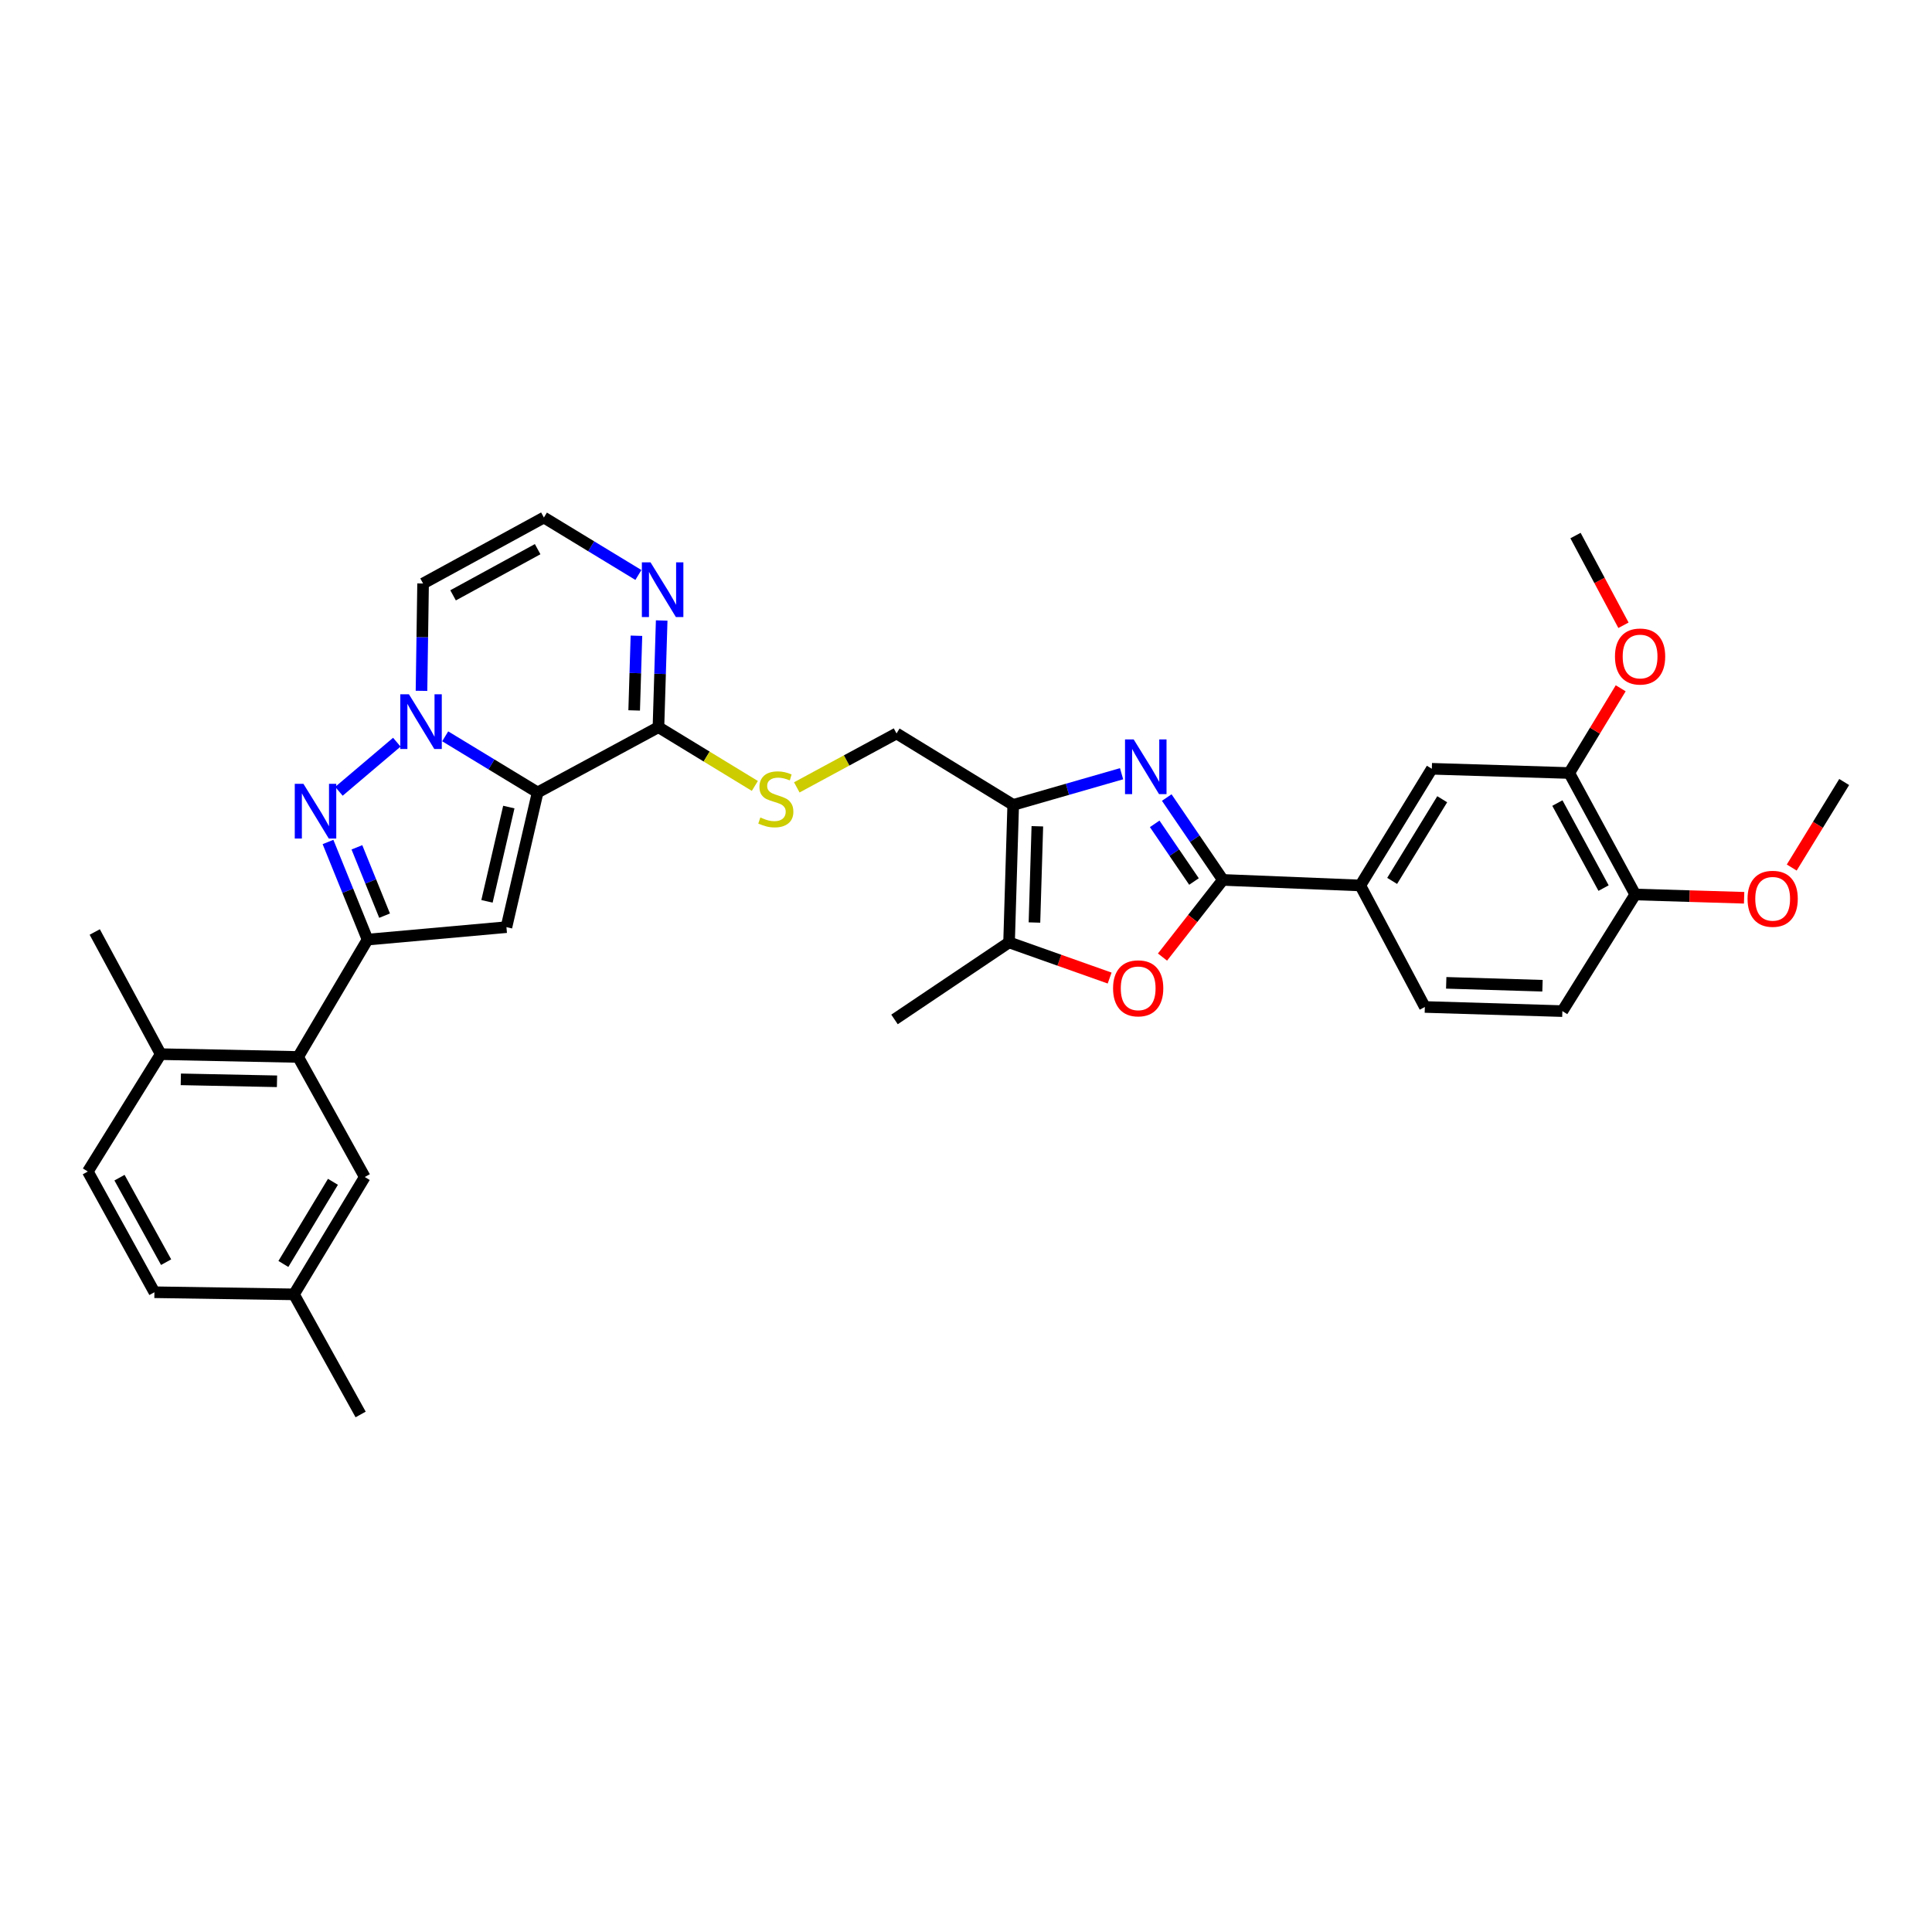<?xml version='1.0' encoding='iso-8859-1'?>
<svg version='1.1' baseProfile='full'
              xmlns='http://www.w3.org/2000/svg'
                      xmlns:rdkit='http://www.rdkit.org/xml'
                      xmlns:xlink='http://www.w3.org/1999/xlink'
                  xml:space='preserve'
width='1000px' height='1000px' viewBox='0 0 1000 1000'>
<!-- END OF HEADER -->
<rect style='opacity:1.0;fill:#FFFFFF;stroke:none' width='1000' height='1000' x='0' y='0'> </rect>
<path class='bond-0' d='M 278.28,410.169 L 254.357,395.644' style='fill:none;fill-rule:evenodd;stroke:#000000;stroke-width:6px;stroke-linecap:butt;stroke-linejoin:miter;stroke-opacity:1' />
<path class='bond-0' d='M 254.357,395.644 L 230.433,381.118' style='fill:none;fill-rule:evenodd;stroke:#0000FF;stroke-width:6px;stroke-linecap:butt;stroke-linejoin:miter;stroke-opacity:1' />
<path class='bond-2' d='M 278.28,410.169 L 262.131,479.89' style='fill:none;fill-rule:evenodd;stroke:#000000;stroke-width:6px;stroke-linecap:butt;stroke-linejoin:miter;stroke-opacity:1' />
<path class='bond-2' d='M 263.366,417.734 L 252.061,466.538' style='fill:none;fill-rule:evenodd;stroke:#000000;stroke-width:6px;stroke-linecap:butt;stroke-linejoin:miter;stroke-opacity:1' />
<path class='bond-7' d='M 278.28,410.169 L 340.813,376.389' style='fill:none;fill-rule:evenodd;stroke:#000000;stroke-width:6px;stroke-linecap:butt;stroke-linejoin:miter;stroke-opacity:1' />
<path class='bond-1' d='M 205.397,384.155 L 175.43,409.576' style='fill:none;fill-rule:evenodd;stroke:#0000FF;stroke-width:6px;stroke-linecap:butt;stroke-linejoin:miter;stroke-opacity:1' />
<path class='bond-13' d='M 218.165,357.577 L 218.577,329.797' style='fill:none;fill-rule:evenodd;stroke:#0000FF;stroke-width:6px;stroke-linecap:butt;stroke-linejoin:miter;stroke-opacity:1' />
<path class='bond-13' d='M 218.577,329.797 L 218.989,302.017' style='fill:none;fill-rule:evenodd;stroke:#000000;stroke-width:6px;stroke-linecap:butt;stroke-linejoin:miter;stroke-opacity:1' />
<path class='bond-34' d='M 169.774,435.811 L 180.009,461.074' style='fill:none;fill-rule:evenodd;stroke:#0000FF;stroke-width:6px;stroke-linecap:butt;stroke-linejoin:miter;stroke-opacity:1' />
<path class='bond-34' d='M 180.009,461.074 L 190.245,486.337' style='fill:none;fill-rule:evenodd;stroke:#000000;stroke-width:6px;stroke-linecap:butt;stroke-linejoin:miter;stroke-opacity:1' />
<path class='bond-34' d='M 184.729,438.575 L 191.894,456.259' style='fill:none;fill-rule:evenodd;stroke:#0000FF;stroke-width:6px;stroke-linecap:butt;stroke-linejoin:miter;stroke-opacity:1' />
<path class='bond-34' d='M 191.894,456.259 L 199.059,473.943' style='fill:none;fill-rule:evenodd;stroke:#000000;stroke-width:6px;stroke-linecap:butt;stroke-linejoin:miter;stroke-opacity:1' />
<path class='bond-3' d='M 262.131,479.89 L 190.245,486.337' style='fill:none;fill-rule:evenodd;stroke:#000000;stroke-width:6px;stroke-linecap:butt;stroke-linejoin:miter;stroke-opacity:1' />
<path class='bond-10' d='M 190.245,486.337 L 154.306,547.074' style='fill:none;fill-rule:evenodd;stroke:#000000;stroke-width:6px;stroke-linecap:butt;stroke-linejoin:miter;stroke-opacity:1' />
<path class='bond-4' d='M 580.526,400.48 L 552.48,408.548' style='fill:none;fill-rule:evenodd;stroke:#0000FF;stroke-width:6px;stroke-linecap:butt;stroke-linejoin:miter;stroke-opacity:1' />
<path class='bond-4' d='M 552.48,408.548 L 524.434,416.616' style='fill:none;fill-rule:evenodd;stroke:#000000;stroke-width:6px;stroke-linecap:butt;stroke-linejoin:miter;stroke-opacity:1' />
<path class='bond-5' d='M 603.907,412.808 L 618.432,434.125' style='fill:none;fill-rule:evenodd;stroke:#0000FF;stroke-width:6px;stroke-linecap:butt;stroke-linejoin:miter;stroke-opacity:1' />
<path class='bond-5' d='M 618.432,434.125 L 632.958,455.441' style='fill:none;fill-rule:evenodd;stroke:#000000;stroke-width:6px;stroke-linecap:butt;stroke-linejoin:miter;stroke-opacity:1' />
<path class='bond-5' d='M 597.668,426.424 L 607.836,441.345' style='fill:none;fill-rule:evenodd;stroke:#0000FF;stroke-width:6px;stroke-linecap:butt;stroke-linejoin:miter;stroke-opacity:1' />
<path class='bond-5' d='M 607.836,441.345 L 618.004,456.267' style='fill:none;fill-rule:evenodd;stroke:#000000;stroke-width:6px;stroke-linecap:butt;stroke-linejoin:miter;stroke-opacity:1' />
<path class='bond-12' d='M 632.958,455.441 L 704.088,458.312' style='fill:none;fill-rule:evenodd;stroke:#000000;stroke-width:6px;stroke-linecap:butt;stroke-linejoin:miter;stroke-opacity:1' />
<path class='bond-36' d='M 632.958,455.441 L 617.335,475.409' style='fill:none;fill-rule:evenodd;stroke:#000000;stroke-width:6px;stroke-linecap:butt;stroke-linejoin:miter;stroke-opacity:1' />
<path class='bond-36' d='M 617.335,475.409 L 601.713,495.378' style='fill:none;fill-rule:evenodd;stroke:#FF0000;stroke-width:6px;stroke-linecap:butt;stroke-linejoin:miter;stroke-opacity:1' />
<path class='bond-6' d='M 524.434,416.616 L 464.046,379.63' style='fill:none;fill-rule:evenodd;stroke:#000000;stroke-width:6px;stroke-linecap:butt;stroke-linejoin:miter;stroke-opacity:1' />
<path class='bond-9' d='M 524.434,416.616 L 522.29,487.783' style='fill:none;fill-rule:evenodd;stroke:#000000;stroke-width:6px;stroke-linecap:butt;stroke-linejoin:miter;stroke-opacity:1' />
<path class='bond-9' d='M 536.93,427.678 L 535.429,477.494' style='fill:none;fill-rule:evenodd;stroke:#000000;stroke-width:6px;stroke-linecap:butt;stroke-linejoin:miter;stroke-opacity:1' />
<path class='bond-11' d='M 340.813,376.389 L 341.65,348.779' style='fill:none;fill-rule:evenodd;stroke:#000000;stroke-width:6px;stroke-linecap:butt;stroke-linejoin:miter;stroke-opacity:1' />
<path class='bond-11' d='M 341.65,348.779 L 342.488,321.169' style='fill:none;fill-rule:evenodd;stroke:#0000FF;stroke-width:6px;stroke-linecap:butt;stroke-linejoin:miter;stroke-opacity:1' />
<path class='bond-11' d='M 328.247,367.717 L 328.833,348.39' style='fill:none;fill-rule:evenodd;stroke:#000000;stroke-width:6px;stroke-linecap:butt;stroke-linejoin:miter;stroke-opacity:1' />
<path class='bond-11' d='M 328.833,348.39 L 329.419,329.063' style='fill:none;fill-rule:evenodd;stroke:#0000FF;stroke-width:6px;stroke-linecap:butt;stroke-linejoin:miter;stroke-opacity:1' />
<path class='bond-14' d='M 340.813,376.389 L 365.759,391.591' style='fill:none;fill-rule:evenodd;stroke:#000000;stroke-width:6px;stroke-linecap:butt;stroke-linejoin:miter;stroke-opacity:1' />
<path class='bond-14' d='M 365.759,391.591 L 390.705,406.793' style='fill:none;fill-rule:evenodd;stroke:#CCCC00;stroke-width:6px;stroke-linecap:butt;stroke-linejoin:miter;stroke-opacity:1' />
<path class='bond-8' d='M 574.346,506.239 L 548.318,497.011' style='fill:none;fill-rule:evenodd;stroke:#FF0000;stroke-width:6px;stroke-linecap:butt;stroke-linejoin:miter;stroke-opacity:1' />
<path class='bond-8' d='M 548.318,497.011 L 522.29,487.783' style='fill:none;fill-rule:evenodd;stroke:#000000;stroke-width:6px;stroke-linecap:butt;stroke-linejoin:miter;stroke-opacity:1' />
<path class='bond-29' d='M 522.29,487.783 L 462.999,527.654' style='fill:none;fill-rule:evenodd;stroke:#000000;stroke-width:6px;stroke-linecap:butt;stroke-linejoin:miter;stroke-opacity:1' />
<path class='bond-19' d='M 154.306,547.074 L 83.182,545.628' style='fill:none;fill-rule:evenodd;stroke:#000000;stroke-width:6px;stroke-linecap:butt;stroke-linejoin:miter;stroke-opacity:1' />
<path class='bond-19' d='M 143.376,559.677 L 93.59,558.665' style='fill:none;fill-rule:evenodd;stroke:#000000;stroke-width:6px;stroke-linecap:butt;stroke-linejoin:miter;stroke-opacity:1' />
<path class='bond-20' d='M 154.306,547.074 L 188.806,609.221' style='fill:none;fill-rule:evenodd;stroke:#000000;stroke-width:6px;stroke-linecap:butt;stroke-linejoin:miter;stroke-opacity:1' />
<path class='bond-15' d='M 330.433,297.607 L 305.977,282.74' style='fill:none;fill-rule:evenodd;stroke:#0000FF;stroke-width:6px;stroke-linecap:butt;stroke-linejoin:miter;stroke-opacity:1' />
<path class='bond-15' d='M 305.977,282.74 L 281.522,267.872' style='fill:none;fill-rule:evenodd;stroke:#000000;stroke-width:6px;stroke-linecap:butt;stroke-linejoin:miter;stroke-opacity:1' />
<path class='bond-16' d='M 704.088,458.312 L 741.111,397.924' style='fill:none;fill-rule:evenodd;stroke:#000000;stroke-width:6px;stroke-linecap:butt;stroke-linejoin:miter;stroke-opacity:1' />
<path class='bond-16' d='M 720.574,455.956 L 746.489,413.684' style='fill:none;fill-rule:evenodd;stroke:#000000;stroke-width:6px;stroke-linecap:butt;stroke-linejoin:miter;stroke-opacity:1' />
<path class='bond-22' d='M 704.088,458.312 L 737.499,521.207' style='fill:none;fill-rule:evenodd;stroke:#000000;stroke-width:6px;stroke-linecap:butt;stroke-linejoin:miter;stroke-opacity:1' />
<path class='bond-35' d='M 218.989,302.017 L 281.522,267.872' style='fill:none;fill-rule:evenodd;stroke:#000000;stroke-width:6px;stroke-linecap:butt;stroke-linejoin:miter;stroke-opacity:1' />
<path class='bond-35' d='M 234.514,308.149 L 278.287,284.248' style='fill:none;fill-rule:evenodd;stroke:#000000;stroke-width:6px;stroke-linecap:butt;stroke-linejoin:miter;stroke-opacity:1' />
<path class='bond-18' d='M 412.42,407.542 L 438.233,393.586' style='fill:none;fill-rule:evenodd;stroke:#CCCC00;stroke-width:6px;stroke-linecap:butt;stroke-linejoin:miter;stroke-opacity:1' />
<path class='bond-18' d='M 438.233,393.586 L 464.046,379.63' style='fill:none;fill-rule:evenodd;stroke:#000000;stroke-width:6px;stroke-linecap:butt;stroke-linejoin:miter;stroke-opacity:1' />
<path class='bond-17' d='M 741.111,397.924 L 812.241,400.111' style='fill:none;fill-rule:evenodd;stroke:#000000;stroke-width:6px;stroke-linecap:butt;stroke-linejoin:miter;stroke-opacity:1' />
<path class='bond-26' d='M 812.241,400.111 L 825.557,378.183' style='fill:none;fill-rule:evenodd;stroke:#000000;stroke-width:6px;stroke-linecap:butt;stroke-linejoin:miter;stroke-opacity:1' />
<path class='bond-26' d='M 825.557,378.183 L 838.872,356.256' style='fill:none;fill-rule:evenodd;stroke:#FF0000;stroke-width:6px;stroke-linecap:butt;stroke-linejoin:miter;stroke-opacity:1' />
<path class='bond-38' d='M 812.241,400.111 L 846.393,462.985' style='fill:none;fill-rule:evenodd;stroke:#000000;stroke-width:6px;stroke-linecap:butt;stroke-linejoin:miter;stroke-opacity:1' />
<path class='bond-38' d='M 806.096,415.662 L 830.002,459.674' style='fill:none;fill-rule:evenodd;stroke:#000000;stroke-width:6px;stroke-linecap:butt;stroke-linejoin:miter;stroke-opacity:1' />
<path class='bond-24' d='M 83.182,545.628 L 45.455,606.379' style='fill:none;fill-rule:evenodd;stroke:#000000;stroke-width:6px;stroke-linecap:butt;stroke-linejoin:miter;stroke-opacity:1' />
<path class='bond-30' d='M 83.182,545.628 L 49.038,482.397' style='fill:none;fill-rule:evenodd;stroke:#000000;stroke-width:6px;stroke-linecap:butt;stroke-linejoin:miter;stroke-opacity:1' />
<path class='bond-25' d='M 188.806,609.221 L 152.161,669.959' style='fill:none;fill-rule:evenodd;stroke:#000000;stroke-width:6px;stroke-linecap:butt;stroke-linejoin:miter;stroke-opacity:1' />
<path class='bond-25' d='M 172.33,611.708 L 146.679,654.224' style='fill:none;fill-rule:evenodd;stroke:#000000;stroke-width:6px;stroke-linecap:butt;stroke-linejoin:miter;stroke-opacity:1' />
<path class='bond-21' d='M 846.393,462.985 L 808.679,523.352' style='fill:none;fill-rule:evenodd;stroke:#000000;stroke-width:6px;stroke-linecap:butt;stroke-linejoin:miter;stroke-opacity:1' />
<path class='bond-28' d='M 846.393,462.985 L 874.572,463.834' style='fill:none;fill-rule:evenodd;stroke:#000000;stroke-width:6px;stroke-linecap:butt;stroke-linejoin:miter;stroke-opacity:1' />
<path class='bond-28' d='M 874.572,463.834 L 902.751,464.684' style='fill:none;fill-rule:evenodd;stroke:#FF0000;stroke-width:6px;stroke-linecap:butt;stroke-linejoin:miter;stroke-opacity:1' />
<path class='bond-23' d='M 737.499,521.207 L 808.679,523.352' style='fill:none;fill-rule:evenodd;stroke:#000000;stroke-width:6px;stroke-linecap:butt;stroke-linejoin:miter;stroke-opacity:1' />
<path class='bond-23' d='M 748.562,508.712 L 798.388,510.213' style='fill:none;fill-rule:evenodd;stroke:#000000;stroke-width:6px;stroke-linecap:butt;stroke-linejoin:miter;stroke-opacity:1' />
<path class='bond-37' d='M 45.455,606.379 L 79.926,668.861' style='fill:none;fill-rule:evenodd;stroke:#000000;stroke-width:6px;stroke-linecap:butt;stroke-linejoin:miter;stroke-opacity:1' />
<path class='bond-37' d='M 61.853,609.557 L 85.983,653.295' style='fill:none;fill-rule:evenodd;stroke:#000000;stroke-width:6px;stroke-linecap:butt;stroke-linejoin:miter;stroke-opacity:1' />
<path class='bond-27' d='M 152.161,669.959 L 79.926,668.861' style='fill:none;fill-rule:evenodd;stroke:#000000;stroke-width:6px;stroke-linecap:butt;stroke-linejoin:miter;stroke-opacity:1' />
<path class='bond-31' d='M 152.161,669.959 L 186.662,732.128' style='fill:none;fill-rule:evenodd;stroke:#000000;stroke-width:6px;stroke-linecap:butt;stroke-linejoin:miter;stroke-opacity:1' />
<path class='bond-32' d='M 840.305,323.637 L 827.894,300.421' style='fill:none;fill-rule:evenodd;stroke:#FF0000;stroke-width:6px;stroke-linecap:butt;stroke-linejoin:miter;stroke-opacity:1' />
<path class='bond-32' d='M 827.894,300.421 L 815.483,277.205' style='fill:none;fill-rule:evenodd;stroke:#000000;stroke-width:6px;stroke-linecap:butt;stroke-linejoin:miter;stroke-opacity:1' />
<path class='bond-33' d='M 927.398,449.039 L 940.972,426.904' style='fill:none;fill-rule:evenodd;stroke:#FF0000;stroke-width:6px;stroke-linecap:butt;stroke-linejoin:miter;stroke-opacity:1' />
<path class='bond-33' d='M 940.972,426.904 L 954.545,404.77' style='fill:none;fill-rule:evenodd;stroke:#000000;stroke-width:6px;stroke-linecap:butt;stroke-linejoin:miter;stroke-opacity:1' />
<path  class='atom-1' d='M 211.668 359.365
L 220.948 374.365
Q 221.868 375.845, 223.348 378.525
Q 224.828 381.205, 224.908 381.365
L 224.908 359.365
L 228.668 359.365
L 228.668 387.685
L 224.788 387.685
L 214.828 371.285
Q 213.668 369.365, 212.428 367.165
Q 211.228 364.965, 210.868 364.285
L 210.868 387.685
L 207.188 387.685
L 207.188 359.365
L 211.668 359.365
' fill='#0000FF'/>
<path  class='atom-2' d='M 157.05 405.698
L 166.33 420.698
Q 167.25 422.178, 168.73 424.858
Q 170.21 427.538, 170.29 427.698
L 170.29 405.698
L 174.05 405.698
L 174.05 434.018
L 170.17 434.018
L 160.21 417.618
Q 159.05 415.698, 157.81 413.498
Q 156.61 411.298, 156.25 410.618
L 156.25 434.018
L 152.57 434.018
L 152.57 405.698
L 157.05 405.698
' fill='#0000FF'/>
<path  class='atom-5' d='M 586.79 382.717
L 596.07 397.717
Q 596.99 399.197, 598.47 401.877
Q 599.95 404.557, 600.03 404.717
L 600.03 382.717
L 603.79 382.717
L 603.79 411.037
L 599.91 411.037
L 589.95 394.637
Q 588.79 392.717, 587.55 390.517
Q 586.35 388.317, 585.99 387.637
L 585.99 411.037
L 582.31 411.037
L 582.31 382.717
L 586.79 382.717
' fill='#0000FF'/>
<path  class='atom-9' d='M 576.118 511.556
Q 576.118 504.756, 579.478 500.956
Q 582.838 497.156, 589.118 497.156
Q 595.398 497.156, 598.758 500.956
Q 602.118 504.756, 602.118 511.556
Q 602.118 518.436, 598.718 522.356
Q 595.318 526.236, 589.118 526.236
Q 582.878 526.236, 579.478 522.356
Q 576.118 518.476, 576.118 511.556
M 589.118 523.036
Q 593.438 523.036, 595.758 520.156
Q 598.118 517.236, 598.118 511.556
Q 598.118 505.996, 595.758 503.196
Q 593.438 500.356, 589.118 500.356
Q 584.798 500.356, 582.438 503.156
Q 580.118 505.956, 580.118 511.556
Q 580.118 517.276, 582.438 520.156
Q 584.798 523.036, 589.118 523.036
' fill='#FF0000'/>
<path  class='atom-12' d='M 336.711 291.069
L 345.991 306.069
Q 346.911 307.549, 348.391 310.229
Q 349.871 312.909, 349.951 313.069
L 349.951 291.069
L 353.711 291.069
L 353.711 319.389
L 349.831 319.389
L 339.871 302.989
Q 338.711 301.069, 337.471 298.869
Q 336.271 296.669, 335.911 295.989
L 335.911 319.389
L 332.231 319.389
L 332.231 291.069
L 336.711 291.069
' fill='#0000FF'/>
<path  class='atom-15' d='M 393.564 423.131
Q 393.884 423.251, 395.204 423.811
Q 396.524 424.371, 397.964 424.731
Q 399.444 425.051, 400.884 425.051
Q 403.564 425.051, 405.124 423.771
Q 406.684 422.451, 406.684 420.171
Q 406.684 418.611, 405.884 417.651
Q 405.124 416.691, 403.924 416.171
Q 402.724 415.651, 400.724 415.051
Q 398.204 414.291, 396.684 413.571
Q 395.204 412.851, 394.124 411.331
Q 393.084 409.811, 393.084 407.251
Q 393.084 403.691, 395.484 401.491
Q 397.924 399.291, 402.724 399.291
Q 406.004 399.291, 409.724 400.851
L 408.804 403.931
Q 405.404 402.531, 402.844 402.531
Q 400.084 402.531, 398.564 403.691
Q 397.044 404.811, 397.084 406.771
Q 397.084 408.291, 397.844 409.211
Q 398.644 410.131, 399.764 410.651
Q 400.924 411.171, 402.844 411.771
Q 405.404 412.571, 406.924 413.371
Q 408.444 414.171, 409.524 415.811
Q 410.644 417.411, 410.644 420.171
Q 410.644 424.091, 408.004 426.211
Q 405.404 428.291, 401.044 428.291
Q 398.524 428.291, 396.604 427.731
Q 394.724 427.211, 392.484 426.291
L 393.564 423.131
' fill='#CCCC00'/>
<path  class='atom-27' d='M 835.907 339.81
Q 835.907 333.01, 839.267 329.21
Q 842.627 325.41, 848.907 325.41
Q 855.187 325.41, 858.547 329.21
Q 861.907 333.01, 861.907 339.81
Q 861.907 346.69, 858.507 350.61
Q 855.107 354.49, 848.907 354.49
Q 842.667 354.49, 839.267 350.61
Q 835.907 346.73, 835.907 339.81
M 848.907 351.29
Q 853.227 351.29, 855.547 348.41
Q 857.907 345.49, 857.907 339.81
Q 857.907 334.25, 855.547 331.45
Q 853.227 328.61, 848.907 328.61
Q 844.587 328.61, 842.227 331.41
Q 839.907 334.21, 839.907 339.81
Q 839.907 345.53, 842.227 348.41
Q 844.587 351.29, 848.907 351.29
' fill='#FF0000'/>
<path  class='atom-29' d='M 904.53 465.209
Q 904.53 458.409, 907.89 454.609
Q 911.25 450.809, 917.53 450.809
Q 923.81 450.809, 927.17 454.609
Q 930.53 458.409, 930.53 465.209
Q 930.53 472.089, 927.13 476.009
Q 923.73 479.889, 917.53 479.889
Q 911.29 479.889, 907.89 476.009
Q 904.53 472.129, 904.53 465.209
M 917.53 476.689
Q 921.85 476.689, 924.17 473.809
Q 926.53 470.889, 926.53 465.209
Q 926.53 459.649, 924.17 456.849
Q 921.85 454.009, 917.53 454.009
Q 913.21 454.009, 910.85 456.809
Q 908.53 459.609, 908.53 465.209
Q 908.53 470.929, 910.85 473.809
Q 913.21 476.689, 917.53 476.689
' fill='#FF0000'/>
</svg>
